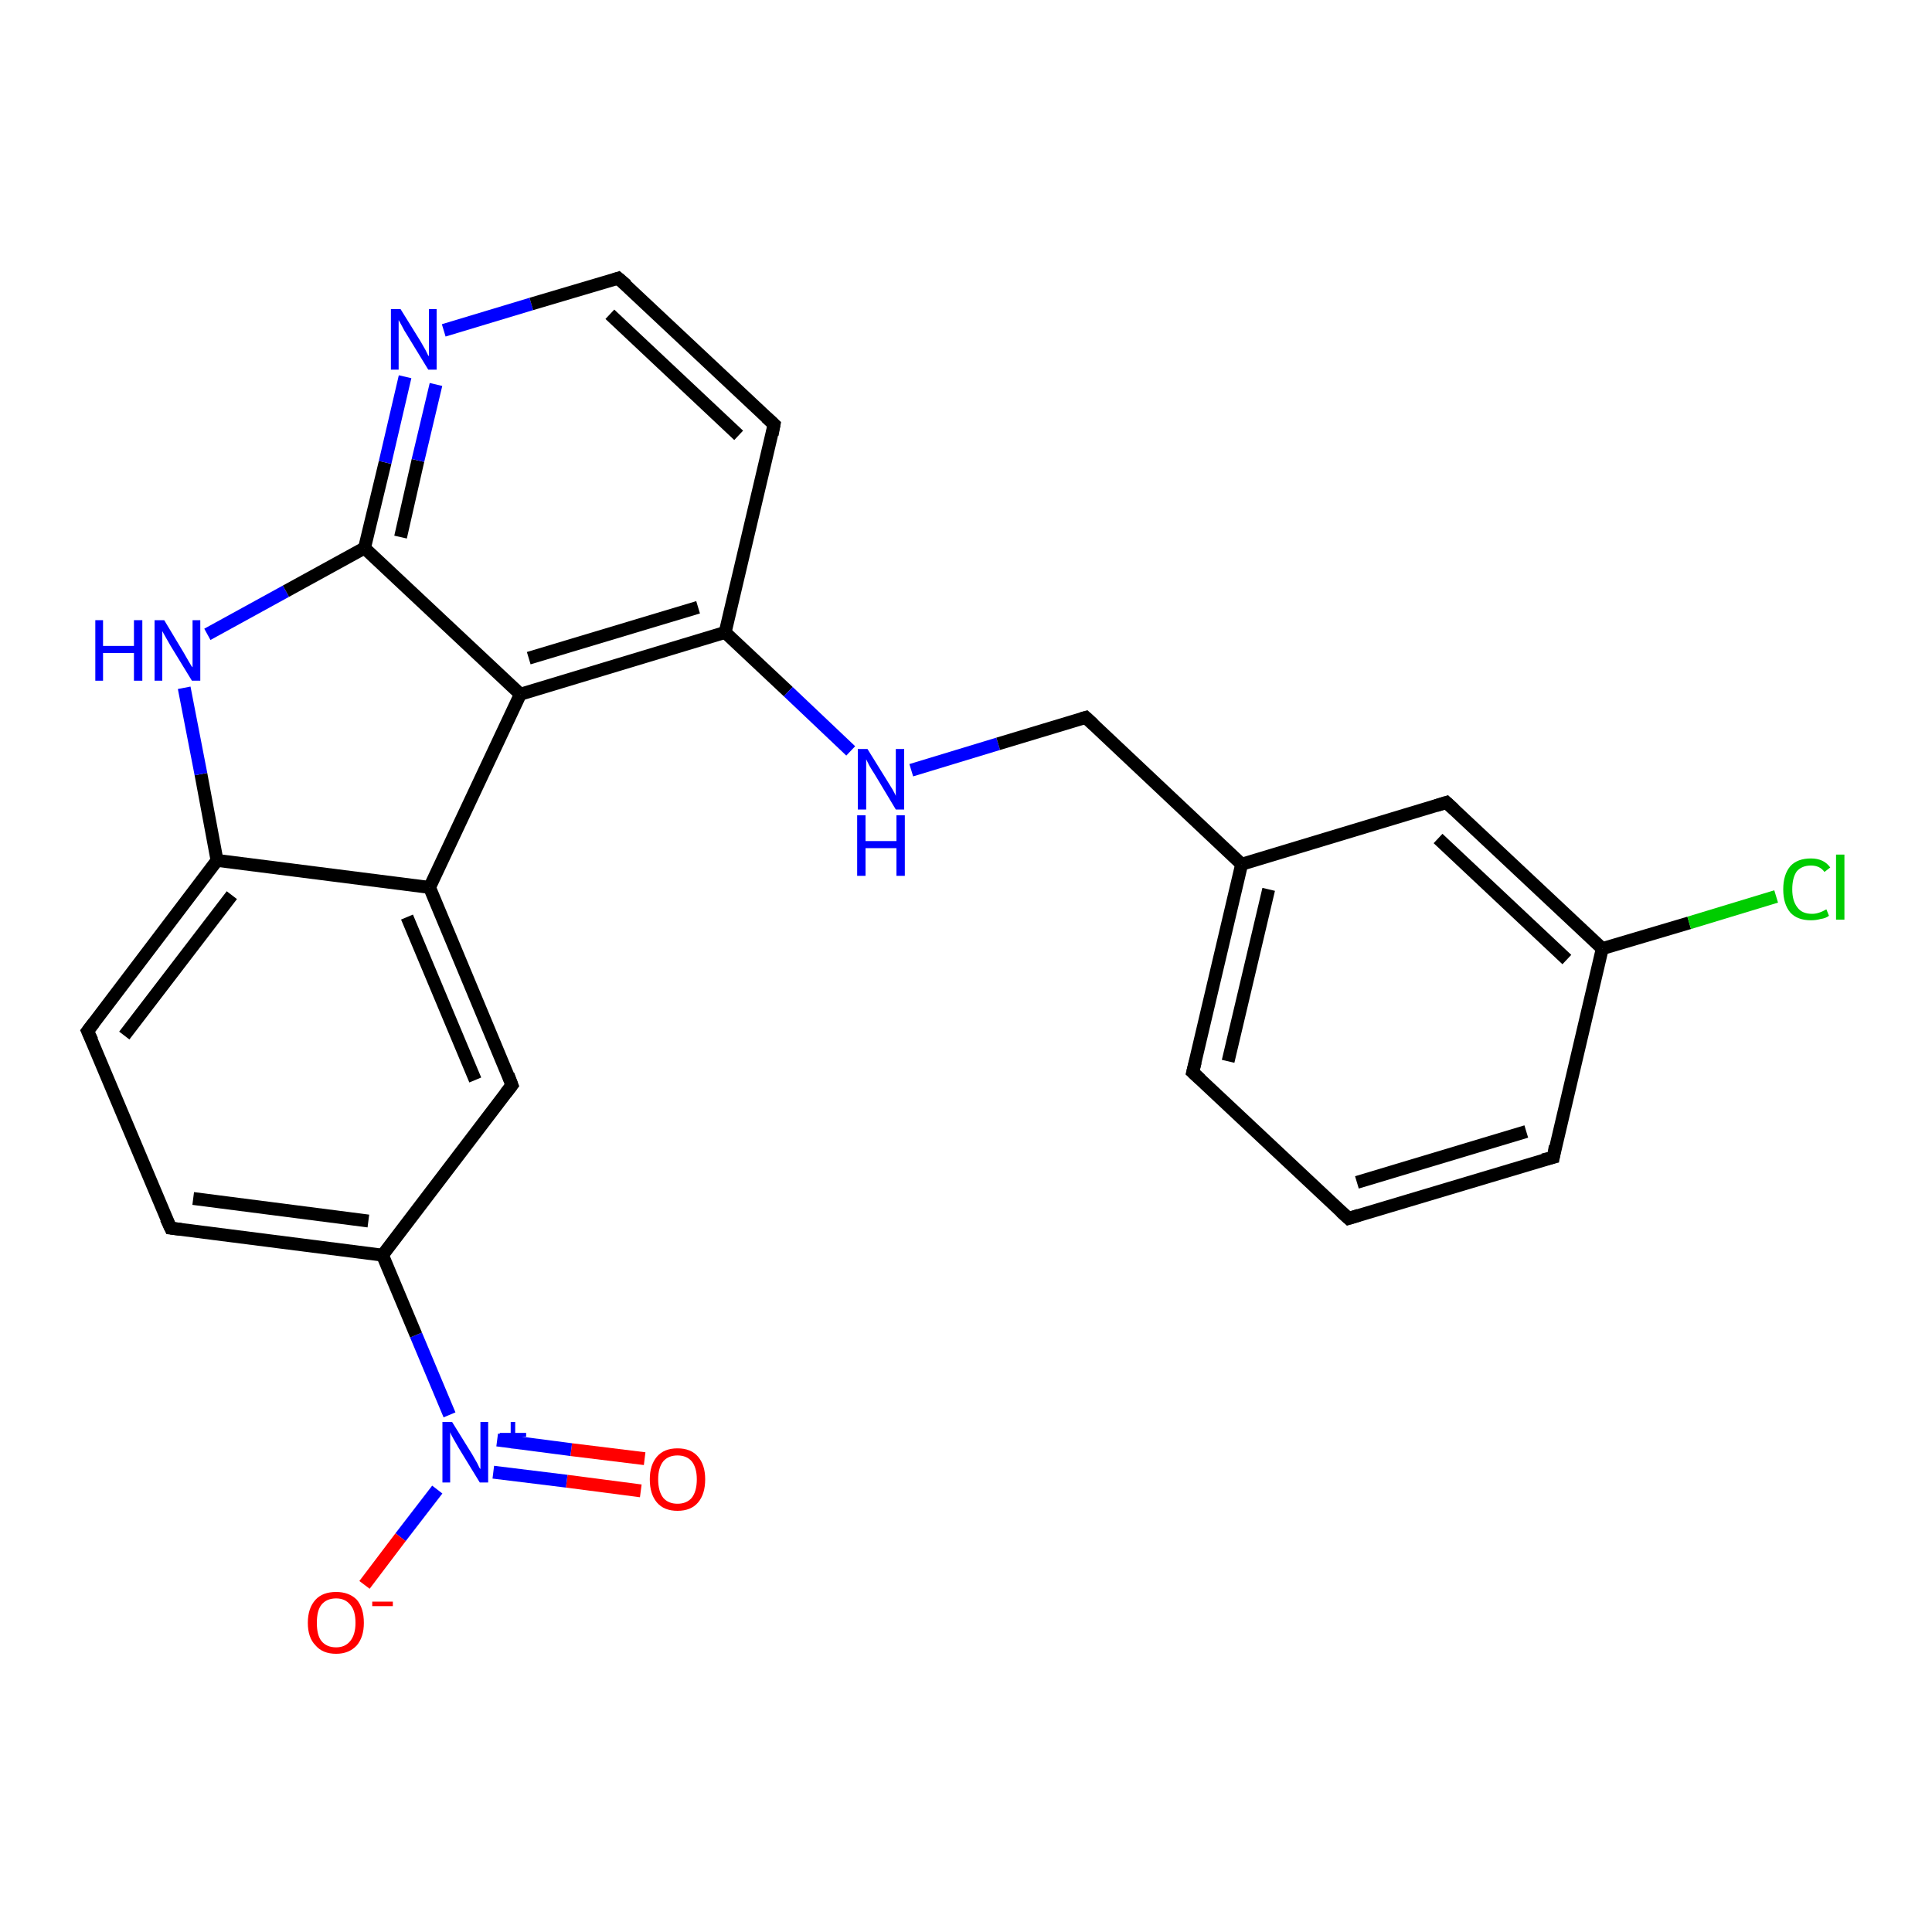 <?xml version='1.0' encoding='iso-8859-1'?>
<svg version='1.1' baseProfile='full'
              xmlns='http://www.w3.org/2000/svg'
                      xmlns:rdkit='http://www.rdkit.org/xml'
                      xmlns:xlink='http://www.w3.org/1999/xlink'
                  xml:space='preserve'
width='300px' height='300px' viewBox='0 0 300 300'>
<!-- END OF HEADER -->
<rect style='opacity:1.0;fill:#FFFFFF;stroke:none' width='300.0' height='300.0' x='0.0' y='0.0'> </rect>
<path class='bond-0 atom-0 atom-1' d='M 99.5,231.5 L 88.0,230.0' style='fill:none;fill-rule:evenodd;stroke:#FF0000;stroke-width:2.0px;stroke-linecap:butt;stroke-linejoin:miter;stroke-opacity:1' />
<path class='bond-0 atom-0 atom-1' d='M 88.0,230.0 L 76.6,228.6' style='fill:none;fill-rule:evenodd;stroke:#0000FF;stroke-width:2.0px;stroke-linecap:butt;stroke-linejoin:miter;stroke-opacity:1' />
<path class='bond-0 atom-0 atom-1' d='M 100.1,226.5 L 88.7,225.1' style='fill:none;fill-rule:evenodd;stroke:#FF0000;stroke-width:2.0px;stroke-linecap:butt;stroke-linejoin:miter;stroke-opacity:1' />
<path class='bond-0 atom-0 atom-1' d='M 88.7,225.1 L 77.2,223.6' style='fill:none;fill-rule:evenodd;stroke:#0000FF;stroke-width:2.0px;stroke-linecap:butt;stroke-linejoin:miter;stroke-opacity:1' />
<path class='bond-1 atom-1 atom-2' d='M 67.9,231.3 L 62.2,238.7' style='fill:none;fill-rule:evenodd;stroke:#0000FF;stroke-width:2.0px;stroke-linecap:butt;stroke-linejoin:miter;stroke-opacity:1' />
<path class='bond-1 atom-1 atom-2' d='M 62.2,238.7 L 56.6,246.1' style='fill:none;fill-rule:evenodd;stroke:#FF0000;stroke-width:2.0px;stroke-linecap:butt;stroke-linejoin:miter;stroke-opacity:1' />
<path class='bond-2 atom-1 atom-3' d='M 69.8,219.7 L 64.6,207.3' style='fill:none;fill-rule:evenodd;stroke:#0000FF;stroke-width:2.0px;stroke-linecap:butt;stroke-linejoin:miter;stroke-opacity:1' />
<path class='bond-2 atom-1 atom-3' d='M 64.6,207.3 L 59.4,194.9' style='fill:none;fill-rule:evenodd;stroke:#000000;stroke-width:2.0px;stroke-linecap:butt;stroke-linejoin:miter;stroke-opacity:1' />
<path class='bond-3 atom-3 atom-4' d='M 59.4,194.9 L 26.5,190.7' style='fill:none;fill-rule:evenodd;stroke:#000000;stroke-width:2.0px;stroke-linecap:butt;stroke-linejoin:miter;stroke-opacity:1' />
<path class='bond-3 atom-3 atom-4' d='M 57.2,189.6 L 30.0,186.1' style='fill:none;fill-rule:evenodd;stroke:#000000;stroke-width:2.0px;stroke-linecap:butt;stroke-linejoin:miter;stroke-opacity:1' />
<path class='bond-4 atom-4 atom-5' d='M 26.5,190.7 L 13.6,160.1' style='fill:none;fill-rule:evenodd;stroke:#000000;stroke-width:2.0px;stroke-linecap:butt;stroke-linejoin:miter;stroke-opacity:1' />
<path class='bond-5 atom-5 atom-6' d='M 13.6,160.1 L 33.7,133.6' style='fill:none;fill-rule:evenodd;stroke:#000000;stroke-width:2.0px;stroke-linecap:butt;stroke-linejoin:miter;stroke-opacity:1' />
<path class='bond-5 atom-5 atom-6' d='M 19.3,160.8 L 36.0,139.0' style='fill:none;fill-rule:evenodd;stroke:#000000;stroke-width:2.0px;stroke-linecap:butt;stroke-linejoin:miter;stroke-opacity:1' />
<path class='bond-6 atom-6 atom-7' d='M 33.7,133.6 L 31.2,120.2' style='fill:none;fill-rule:evenodd;stroke:#000000;stroke-width:2.0px;stroke-linecap:butt;stroke-linejoin:miter;stroke-opacity:1' />
<path class='bond-6 atom-6 atom-7' d='M 31.2,120.2 L 28.6,106.8' style='fill:none;fill-rule:evenodd;stroke:#0000FF;stroke-width:2.0px;stroke-linecap:butt;stroke-linejoin:miter;stroke-opacity:1' />
<path class='bond-7 atom-7 atom-8' d='M 32.2,98.5 L 44.4,91.8' style='fill:none;fill-rule:evenodd;stroke:#0000FF;stroke-width:2.0px;stroke-linecap:butt;stroke-linejoin:miter;stroke-opacity:1' />
<path class='bond-7 atom-7 atom-8' d='M 44.4,91.8 L 56.6,85.1' style='fill:none;fill-rule:evenodd;stroke:#000000;stroke-width:2.0px;stroke-linecap:butt;stroke-linejoin:miter;stroke-opacity:1' />
<path class='bond-8 atom-8 atom-9' d='M 56.6,85.1 L 59.8,71.8' style='fill:none;fill-rule:evenodd;stroke:#000000;stroke-width:2.0px;stroke-linecap:butt;stroke-linejoin:miter;stroke-opacity:1' />
<path class='bond-8 atom-8 atom-9' d='M 59.8,71.8 L 62.9,58.5' style='fill:none;fill-rule:evenodd;stroke:#0000FF;stroke-width:2.0px;stroke-linecap:butt;stroke-linejoin:miter;stroke-opacity:1' />
<path class='bond-8 atom-8 atom-9' d='M 62.2,83.4 L 64.9,71.5' style='fill:none;fill-rule:evenodd;stroke:#000000;stroke-width:2.0px;stroke-linecap:butt;stroke-linejoin:miter;stroke-opacity:1' />
<path class='bond-8 atom-8 atom-9' d='M 64.9,71.5 L 67.7,59.7' style='fill:none;fill-rule:evenodd;stroke:#0000FF;stroke-width:2.0px;stroke-linecap:butt;stroke-linejoin:miter;stroke-opacity:1' />
<path class='bond-9 atom-9 atom-10' d='M 68.9,51.3 L 82.5,47.2' style='fill:none;fill-rule:evenodd;stroke:#0000FF;stroke-width:2.0px;stroke-linecap:butt;stroke-linejoin:miter;stroke-opacity:1' />
<path class='bond-9 atom-9 atom-10' d='M 82.5,47.2 L 96.0,43.2' style='fill:none;fill-rule:evenodd;stroke:#000000;stroke-width:2.0px;stroke-linecap:butt;stroke-linejoin:miter;stroke-opacity:1' />
<path class='bond-10 atom-10 atom-11' d='M 96.0,43.2 L 120.2,65.9' style='fill:none;fill-rule:evenodd;stroke:#000000;stroke-width:2.0px;stroke-linecap:butt;stroke-linejoin:miter;stroke-opacity:1' />
<path class='bond-10 atom-10 atom-11' d='M 94.7,48.8 L 114.7,67.6' style='fill:none;fill-rule:evenodd;stroke:#000000;stroke-width:2.0px;stroke-linecap:butt;stroke-linejoin:miter;stroke-opacity:1' />
<path class='bond-11 atom-11 atom-12' d='M 120.2,65.9 L 112.6,98.2' style='fill:none;fill-rule:evenodd;stroke:#000000;stroke-width:2.0px;stroke-linecap:butt;stroke-linejoin:miter;stroke-opacity:1' />
<path class='bond-12 atom-12 atom-13' d='M 112.6,98.2 L 122.4,107.4' style='fill:none;fill-rule:evenodd;stroke:#000000;stroke-width:2.0px;stroke-linecap:butt;stroke-linejoin:miter;stroke-opacity:1' />
<path class='bond-12 atom-12 atom-13' d='M 122.4,107.4 L 132.1,116.6' style='fill:none;fill-rule:evenodd;stroke:#0000FF;stroke-width:2.0px;stroke-linecap:butt;stroke-linejoin:miter;stroke-opacity:1' />
<path class='bond-13 atom-13 atom-14' d='M 141.5,119.6 L 155.0,115.5' style='fill:none;fill-rule:evenodd;stroke:#0000FF;stroke-width:2.0px;stroke-linecap:butt;stroke-linejoin:miter;stroke-opacity:1' />
<path class='bond-13 atom-13 atom-14' d='M 155.0,115.5 L 168.6,111.4' style='fill:none;fill-rule:evenodd;stroke:#000000;stroke-width:2.0px;stroke-linecap:butt;stroke-linejoin:miter;stroke-opacity:1' />
<path class='bond-14 atom-14 atom-15' d='M 168.6,111.4 L 192.8,134.2' style='fill:none;fill-rule:evenodd;stroke:#000000;stroke-width:2.0px;stroke-linecap:butt;stroke-linejoin:miter;stroke-opacity:1' />
<path class='bond-15 atom-15 atom-16' d='M 192.8,134.2 L 185.2,166.5' style='fill:none;fill-rule:evenodd;stroke:#000000;stroke-width:2.0px;stroke-linecap:butt;stroke-linejoin:miter;stroke-opacity:1' />
<path class='bond-15 atom-15 atom-16' d='M 197.0,138.1 L 190.7,164.8' style='fill:none;fill-rule:evenodd;stroke:#000000;stroke-width:2.0px;stroke-linecap:butt;stroke-linejoin:miter;stroke-opacity:1' />
<path class='bond-16 atom-16 atom-17' d='M 185.2,166.5 L 209.4,189.2' style='fill:none;fill-rule:evenodd;stroke:#000000;stroke-width:2.0px;stroke-linecap:butt;stroke-linejoin:miter;stroke-opacity:1' />
<path class='bond-17 atom-17 atom-18' d='M 209.4,189.2 L 241.2,179.7' style='fill:none;fill-rule:evenodd;stroke:#000000;stroke-width:2.0px;stroke-linecap:butt;stroke-linejoin:miter;stroke-opacity:1' />
<path class='bond-17 atom-17 atom-18' d='M 210.7,183.6 L 237.0,175.7' style='fill:none;fill-rule:evenodd;stroke:#000000;stroke-width:2.0px;stroke-linecap:butt;stroke-linejoin:miter;stroke-opacity:1' />
<path class='bond-18 atom-18 atom-19' d='M 241.2,179.7 L 248.8,147.3' style='fill:none;fill-rule:evenodd;stroke:#000000;stroke-width:2.0px;stroke-linecap:butt;stroke-linejoin:miter;stroke-opacity:1' />
<path class='bond-19 atom-19 atom-20' d='M 248.8,147.3 L 262.3,143.3' style='fill:none;fill-rule:evenodd;stroke:#000000;stroke-width:2.0px;stroke-linecap:butt;stroke-linejoin:miter;stroke-opacity:1' />
<path class='bond-19 atom-19 atom-20' d='M 262.3,143.3 L 275.8,139.2' style='fill:none;fill-rule:evenodd;stroke:#00CC00;stroke-width:2.0px;stroke-linecap:butt;stroke-linejoin:miter;stroke-opacity:1' />
<path class='bond-20 atom-19 atom-21' d='M 248.8,147.3 L 224.6,124.6' style='fill:none;fill-rule:evenodd;stroke:#000000;stroke-width:2.0px;stroke-linecap:butt;stroke-linejoin:miter;stroke-opacity:1' />
<path class='bond-20 atom-19 atom-21' d='M 243.3,149.0 L 223.3,130.2' style='fill:none;fill-rule:evenodd;stroke:#000000;stroke-width:2.0px;stroke-linecap:butt;stroke-linejoin:miter;stroke-opacity:1' />
<path class='bond-21 atom-12 atom-22' d='M 112.6,98.2 L 80.8,107.8' style='fill:none;fill-rule:evenodd;stroke:#000000;stroke-width:2.0px;stroke-linecap:butt;stroke-linejoin:miter;stroke-opacity:1' />
<path class='bond-21 atom-12 atom-22' d='M 108.4,94.3 L 82.1,102.2' style='fill:none;fill-rule:evenodd;stroke:#000000;stroke-width:2.0px;stroke-linecap:butt;stroke-linejoin:miter;stroke-opacity:1' />
<path class='bond-22 atom-22 atom-23' d='M 80.8,107.8 L 66.7,137.8' style='fill:none;fill-rule:evenodd;stroke:#000000;stroke-width:2.0px;stroke-linecap:butt;stroke-linejoin:miter;stroke-opacity:1' />
<path class='bond-23 atom-23 atom-24' d='M 66.7,137.8 L 79.5,168.5' style='fill:none;fill-rule:evenodd;stroke:#000000;stroke-width:2.0px;stroke-linecap:butt;stroke-linejoin:miter;stroke-opacity:1' />
<path class='bond-23 atom-23 atom-24' d='M 63.2,142.4 L 73.8,167.7' style='fill:none;fill-rule:evenodd;stroke:#000000;stroke-width:2.0px;stroke-linecap:butt;stroke-linejoin:miter;stroke-opacity:1' />
<path class='bond-24 atom-24 atom-3' d='M 79.5,168.5 L 59.4,194.9' style='fill:none;fill-rule:evenodd;stroke:#000000;stroke-width:2.0px;stroke-linecap:butt;stroke-linejoin:miter;stroke-opacity:1' />
<path class='bond-25 atom-23 atom-6' d='M 66.7,137.8 L 33.7,133.6' style='fill:none;fill-rule:evenodd;stroke:#000000;stroke-width:2.0px;stroke-linecap:butt;stroke-linejoin:miter;stroke-opacity:1' />
<path class='bond-26 atom-22 atom-8' d='M 80.8,107.8 L 56.6,85.1' style='fill:none;fill-rule:evenodd;stroke:#000000;stroke-width:2.0px;stroke-linecap:butt;stroke-linejoin:miter;stroke-opacity:1' />
<path class='bond-27 atom-21 atom-15' d='M 224.6,124.6 L 192.8,134.2' style='fill:none;fill-rule:evenodd;stroke:#000000;stroke-width:2.0px;stroke-linecap:butt;stroke-linejoin:miter;stroke-opacity:1' />
<path d='M 28.1,190.9 L 26.5,190.7 L 25.8,189.2' style='fill:none;stroke:#000000;stroke-width:2.0px;stroke-linecap:butt;stroke-linejoin:miter;stroke-opacity:1;' />
<path d='M 14.3,161.6 L 13.6,160.1 L 14.6,158.8' style='fill:none;stroke:#000000;stroke-width:2.0px;stroke-linecap:butt;stroke-linejoin:miter;stroke-opacity:1;' />
<path d='M 95.4,43.4 L 96.0,43.2 L 97.3,44.3' style='fill:none;stroke:#000000;stroke-width:2.0px;stroke-linecap:butt;stroke-linejoin:miter;stroke-opacity:1;' />
<path d='M 119.0,64.8 L 120.2,65.9 L 119.9,67.5' style='fill:none;stroke:#000000;stroke-width:2.0px;stroke-linecap:butt;stroke-linejoin:miter;stroke-opacity:1;' />
<path d='M 167.9,111.6 L 168.6,111.4 L 169.8,112.5' style='fill:none;stroke:#000000;stroke-width:2.0px;stroke-linecap:butt;stroke-linejoin:miter;stroke-opacity:1;' />
<path d='M 185.6,164.9 L 185.2,166.5 L 186.4,167.6' style='fill:none;stroke:#000000;stroke-width:2.0px;stroke-linecap:butt;stroke-linejoin:miter;stroke-opacity:1;' />
<path d='M 208.2,188.1 L 209.4,189.2 L 211.0,188.7' style='fill:none;stroke:#000000;stroke-width:2.0px;stroke-linecap:butt;stroke-linejoin:miter;stroke-opacity:1;' />
<path d='M 239.6,180.1 L 241.2,179.7 L 241.5,178.0' style='fill:none;stroke:#000000;stroke-width:2.0px;stroke-linecap:butt;stroke-linejoin:miter;stroke-opacity:1;' />
<path d='M 225.8,125.7 L 224.6,124.6 L 223.0,125.1' style='fill:none;stroke:#000000;stroke-width:2.0px;stroke-linecap:butt;stroke-linejoin:miter;stroke-opacity:1;' />
<path d='M 78.9,166.9 L 79.5,168.5 L 78.5,169.8' style='fill:none;stroke:#000000;stroke-width:2.0px;stroke-linecap:butt;stroke-linejoin:miter;stroke-opacity:1;' />
<path class='atom-0' d='M 100.9 229.7
Q 100.9 227.5, 102.0 226.2
Q 103.1 224.9, 105.2 224.9
Q 107.3 224.9, 108.4 226.2
Q 109.5 227.5, 109.5 229.7
Q 109.5 232.0, 108.4 233.3
Q 107.3 234.6, 105.2 234.6
Q 103.1 234.6, 102.0 233.3
Q 100.9 232.0, 100.9 229.7
M 105.2 233.5
Q 106.6 233.5, 107.4 232.6
Q 108.2 231.6, 108.2 229.7
Q 108.2 227.9, 107.4 226.9
Q 106.6 226.0, 105.2 226.0
Q 103.8 226.0, 103.0 226.9
Q 102.2 227.9, 102.2 229.7
Q 102.2 231.6, 103.0 232.6
Q 103.8 233.5, 105.2 233.5
' fill='#FF0000'/>
<path class='atom-1' d='M 70.2 220.8
L 73.3 225.8
Q 73.6 226.3, 74.1 227.2
Q 74.5 228.1, 74.6 228.1
L 74.6 220.8
L 75.8 220.8
L 75.8 230.2
L 74.5 230.2
L 71.2 224.8
Q 70.8 224.1, 70.4 223.4
Q 70.0 222.7, 69.9 222.4
L 69.9 230.2
L 68.7 230.2
L 68.7 220.8
L 70.2 220.8
' fill='#0000FF'/>
<path class='atom-1' d='M 77.6 222.5
L 79.3 222.5
L 79.3 220.8
L 80.0 220.8
L 80.0 222.5
L 81.7 222.5
L 81.7 223.1
L 80.0 223.1
L 80.0 224.9
L 79.3 224.9
L 79.3 223.1
L 77.6 223.1
L 77.6 222.5
' fill='#0000FF'/>
<path class='atom-2' d='M 47.8 252.0
Q 47.8 249.7, 49.0 248.4
Q 50.1 247.2, 52.2 247.2
Q 54.2 247.2, 55.4 248.4
Q 56.5 249.7, 56.5 252.0
Q 56.5 254.2, 55.4 255.5
Q 54.2 256.8, 52.2 256.8
Q 50.1 256.8, 49.0 255.5
Q 47.8 254.3, 47.8 252.0
M 52.2 255.8
Q 53.6 255.8, 54.4 254.8
Q 55.2 253.8, 55.2 252.0
Q 55.2 250.1, 54.4 249.2
Q 53.6 248.2, 52.2 248.2
Q 50.7 248.2, 49.9 249.2
Q 49.2 250.1, 49.2 252.0
Q 49.2 253.9, 49.9 254.8
Q 50.7 255.8, 52.2 255.8
' fill='#FF0000'/>
<path class='atom-2' d='M 57.8 248.7
L 61.0 248.7
L 61.0 249.4
L 57.8 249.4
L 57.8 248.7
' fill='#FF0000'/>
<path class='atom-7' d='M 14.8 96.3
L 16.0 96.3
L 16.0 100.3
L 20.8 100.3
L 20.8 96.3
L 22.1 96.3
L 22.1 105.7
L 20.8 105.7
L 20.8 101.4
L 16.0 101.4
L 16.0 105.7
L 14.8 105.7
L 14.8 96.3
' fill='#0000FF'/>
<path class='atom-7' d='M 25.5 96.3
L 28.5 101.3
Q 28.8 101.8, 29.3 102.7
Q 29.8 103.6, 29.9 103.6
L 29.9 96.3
L 31.1 96.3
L 31.1 105.7
L 29.8 105.7
L 26.5 100.3
Q 26.1 99.6, 25.7 98.9
Q 25.3 98.2, 25.2 98.0
L 25.2 105.7
L 24.0 105.7
L 24.0 96.3
L 25.5 96.3
' fill='#0000FF'/>
<path class='atom-9' d='M 62.2 48.0
L 65.3 53.0
Q 65.6 53.5, 66.1 54.4
Q 66.5 55.3, 66.6 55.3
L 66.6 48.0
L 67.8 48.0
L 67.8 57.4
L 66.5 57.4
L 63.2 52.0
Q 62.8 51.4, 62.4 50.6
Q 62.0 49.9, 61.9 49.7
L 61.9 57.4
L 60.7 57.4
L 60.7 48.0
L 62.2 48.0
' fill='#0000FF'/>
<path class='atom-13' d='M 134.7 116.3
L 137.8 121.3
Q 138.1 121.8, 138.6 122.6
Q 139.1 123.5, 139.1 123.6
L 139.1 116.3
L 140.4 116.3
L 140.4 125.7
L 139.1 125.7
L 135.8 120.2
Q 135.4 119.6, 135.0 118.9
Q 134.6 118.1, 134.5 117.9
L 134.5 125.7
L 133.2 125.7
L 133.2 116.3
L 134.7 116.3
' fill='#0000FF'/>
<path class='atom-13' d='M 133.1 126.6
L 134.4 126.6
L 134.4 130.6
L 139.2 130.6
L 139.2 126.6
L 140.5 126.6
L 140.5 136.0
L 139.2 136.0
L 139.2 131.7
L 134.4 131.7
L 134.4 136.0
L 133.1 136.0
L 133.1 126.6
' fill='#0000FF'/>
<path class='atom-20' d='M 276.9 138.1
Q 276.9 135.8, 278.0 134.5
Q 279.1 133.3, 281.2 133.3
Q 283.2 133.3, 284.2 134.7
L 283.3 135.4
Q 282.6 134.4, 281.2 134.4
Q 279.8 134.4, 279.0 135.3
Q 278.3 136.3, 278.3 138.1
Q 278.3 139.9, 279.1 140.9
Q 279.8 141.9, 281.4 141.9
Q 282.4 141.9, 283.6 141.2
L 284.0 142.2
Q 283.5 142.6, 282.7 142.7
Q 282.0 142.9, 281.2 142.9
Q 279.1 142.9, 278.0 141.7
Q 276.9 140.4, 276.9 138.1
' fill='#00CC00'/>
<path class='atom-20' d='M 285.1 132.7
L 286.4 132.7
L 286.4 142.8
L 285.1 142.8
L 285.1 132.7
' fill='#00CC00'/>
</svg>
